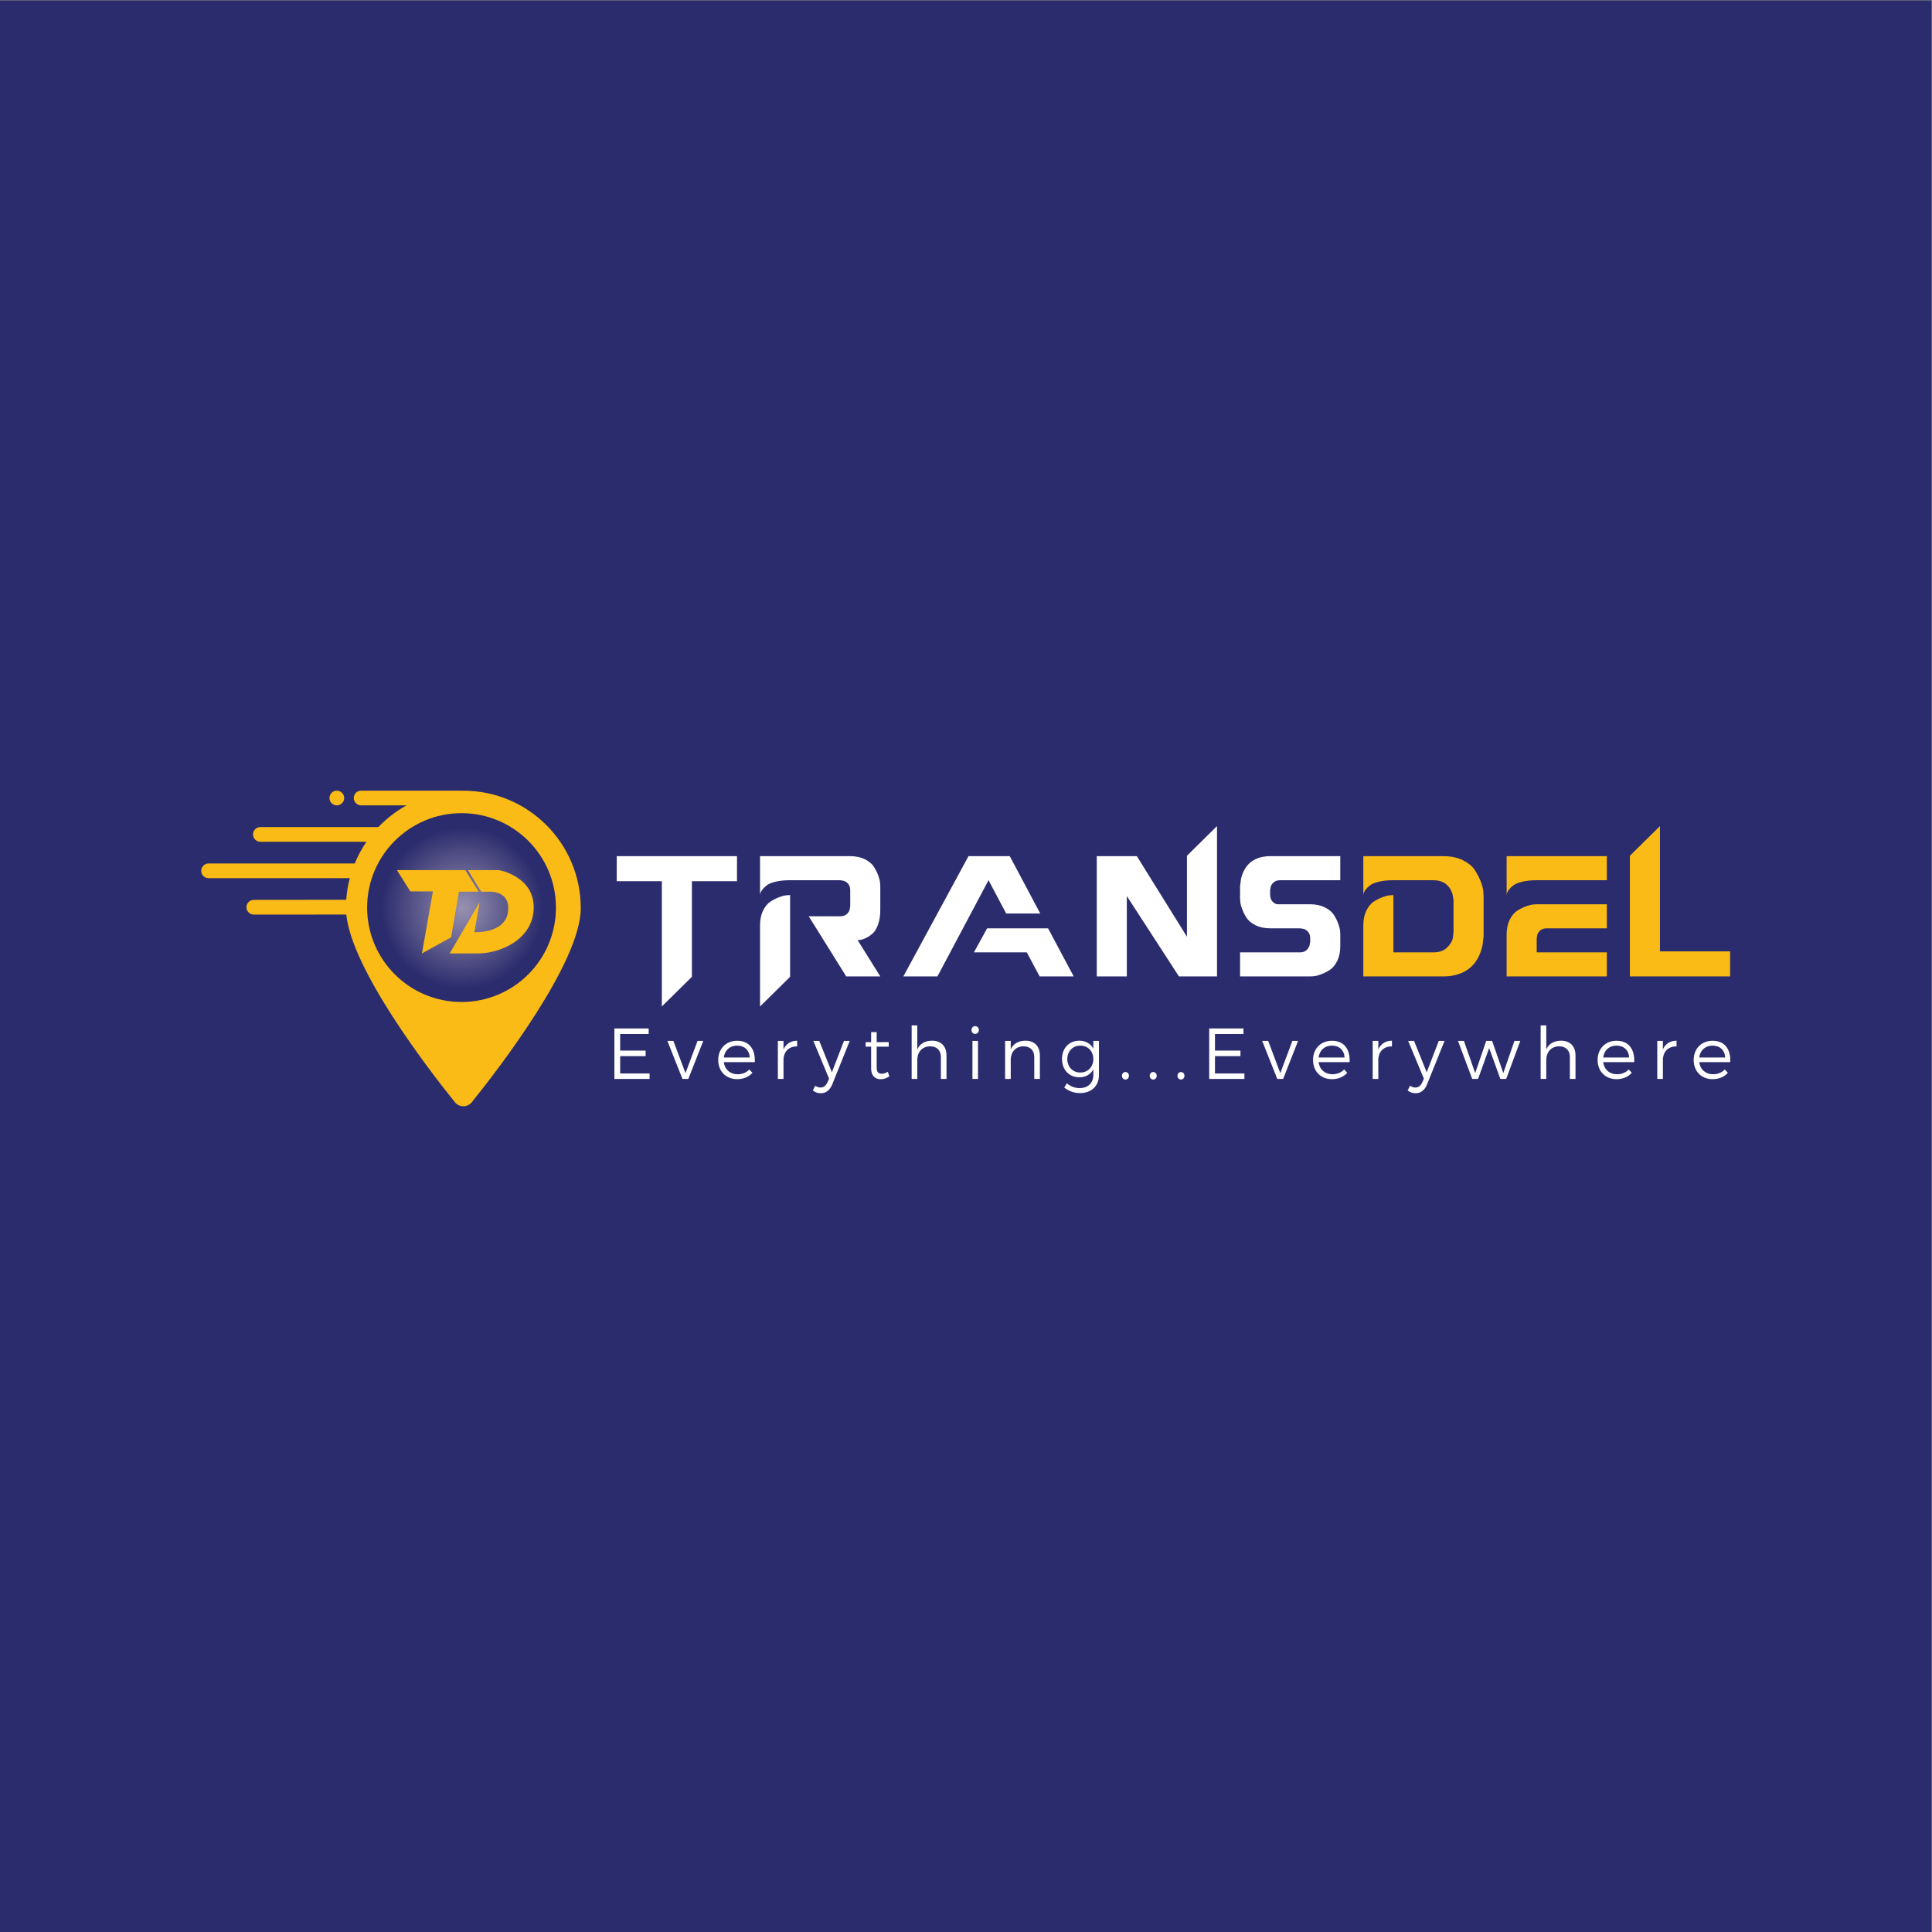 <?xml version="1.0" encoding="UTF-8" standalone="no"?>
<svg
   xmlns:dc="http://purl.org/dc/elements/1.1/"
   xmlns:cc="http://creativecommons.org/ns#"
   xmlns:rdf="http://www.w3.org/1999/02/22-rdf-syntax-ns#"
   xmlns:svg="http://www.w3.org/2000/svg"
   xmlns="http://www.w3.org/2000/svg"
   viewBox="0 0 377.947 377.947"
   height="377.947"
   width="377.947"
   xml:space="preserve"
   id="svg2"
   version="1.1"><rect x="0" y="0" width="377.947" height="377.947" fill="#808080" stroke="none"/><defs
     id="defs6"><clipPath
       id="clipPath20"
       clipPathUnits="userSpaceOnUse"><path
         id="path18"
         d="M 0,283.46 H 283.46 V 0 H 0 Z" /></clipPath><clipPath
       id="clipPath32"
       clipPathUnits="userSpaceOnUse"><path
         id="path30"
         d="m 55.977,150.259 c 0,-6.543 5.305,-11.846 11.849,-11.846 v 0 c 6.543,0 11.847,5.303 11.847,11.846 v 0 c 0,6.543 -5.304,11.848 -11.847,11.848 v 0 c -6.544,0 -11.849,-5.305 -11.849,-11.848" /></clipPath><radialGradient
       id="radialGradient42"
       spreadMethod="pad"
       gradientTransform="matrix(11.848,0,0,-11.848,67.826,150.26)"
       gradientUnits="userSpaceOnUse"
       r="1"
       cy="0"
       cx="0"
       fy="0"
       fx="0"><stop
         id="stop38"
         offset="0"
         style="stop-opacity:1;stop-color:#9891b1" /><stop
         id="stop40"
         offset="1"
         style="stop-opacity:1;stop-color:#2b2c6d" /></radialGradient><clipPath
       id="clipPath52"
       clipPathUnits="userSpaceOnUse"><path
         id="path50"
         d="M 0,283.46 H 283.46 V 0 H 0 Z" /></clipPath><clipPath
       id="clipPath60"
       clipPathUnits="userSpaceOnUse"><path
         id="path58"
         d="m 56.706,118.707 h 21.689 v -2.744 H 56.706 Z" /></clipPath><clipPath
       id="clipPath64"
       clipPathUnits="userSpaceOnUse"><path
         id="path62"
         d="m 56.706,118.707 h 21.689 v -2.744 H 56.706 Z" /></clipPath><clipPath
       id="clipPath68"
       clipPathUnits="userSpaceOnUse"><path
         id="path66"
         d="m 78.396,117.334 c 0,-0.756 -4.855,-1.371 -10.844,-1.371 -5.989,0 -10.846,0.615 -10.846,1.371 0,0.758 4.857,1.373 10.846,1.373 5.989,0 10.844,-0.615 10.844,-1.373" /></clipPath><clipPath
       id="clipPath72"
       clipPathUnits="userSpaceOnUse"><path
         id="path70"
         d="M -24234,24517.5 H 8532 V -8248.54 h -32766 z" /></clipPath><clipPath
       id="clipPath76"
       clipPathUnits="userSpaceOnUse"><path
         id="path74"
         d="M -24234,24517.5 H 8532 V -8248.54 h -32766 z" /></clipPath><mask
       id="mask78"
       height="1"
       width="1"
       y="0"
       x="0"
       maskUnits="userSpaceOnUse"><g
         id="g90"><g
           id="g88"
           clip-path="url(#clipPath72)"><g
             id="g86"><g
               id="g80" /><g
               id="g84"><g
                 id="g82"
                 clip-path="url(#clipPath76)" /></g></g></g></g></mask><radialGradient
       id="radialGradient96"
       spreadMethod="pad"
       gradientTransform="matrix(10.85,0,0,-1.371,67.551,117.334)"
       gradientUnits="userSpaceOnUse"
       r="1"
       cy="0"
       cx="0"
       fy="0"
       fx="0"><stop
         id="stop92"
         offset="0"
         style="stop-opacity:1;stop-color:#ffffff" /><stop
         id="stop94"
         offset="1"
         style="stop-opacity:1;stop-color:#231f20" /></radialGradient><mask
       id="mask98"
       height="1"
       width="1"
       y="0"
       x="0"
       maskUnits="userSpaceOnUse"><g
         id="g124"><g
           id="g122"
           clip-path="url(#clipPath60)"><g
             id="g120"><g
               id="g100" /><g
               id="g118"><g
                 id="g116"
                 clip-path="url(#clipPath64)"><g
                   id="g114"><g
                     id="g112"
                     clip-path="url(#clipPath68)"><g
                       id="g110"><g
                         id="g102" /><g
                         id="g108"
                         mask="url(#mask78)"><g
                           id="g106"><path
                             id="path104"
                             style="fill:url(#radialGradient96);stroke:none"
                             d="m 78.396,117.334 c 0,-0.756 -4.855,-1.371 -10.844,-1.371 -5.989,0 -10.846,0.615 -10.846,1.371 0,0.758 4.857,1.373 10.846,1.373 5.989,0 10.844,-0.615 10.844,-1.373" /></g></g></g></g></g></g></g></g></g></g></mask><clipPath
       id="clipPath132"
       clipPathUnits="userSpaceOnUse"><path
         id="path130"
         d="m 56.706,118.707 h 21.689 v -2.744 H 56.706 Z" /></clipPath><clipPath
       id="clipPath136"
       clipPathUnits="userSpaceOnUse"><path
         id="path134"
         d="m 78.396,117.334 c 0,-0.756 -4.855,-1.371 -10.844,-1.371 -5.989,0 -10.846,0.615 -10.846,1.371 0,0.758 4.857,1.373 10.846,1.373 5.989,0 10.844,-0.615 10.844,-1.373" /></clipPath><radialGradient
       id="radialGradient142"
       spreadMethod="pad"
       gradientTransform="matrix(10.85,0,0,-1.371,67.551,117.334)"
       gradientUnits="userSpaceOnUse"
       r="1"
       cy="0"
       cx="0"
       fy="0"
       fx="0"><stop
         id="stop138"
         offset="0"
         style="stop-opacity:1;stop-color:#9891b1" /><stop
         id="stop140"
         offset="1"
         style="stop-opacity:1;stop-color:#2b2c6d" /></radialGradient></defs><g
     transform="matrix(1.333,0,0,-1.333,0,377.947)"
     id="g10"><path
       id="path12"
       style="fill:#2b2c6d;fill-opacity:1;fill-rule:nonzero;stroke:none"
       d="M 0,0 H 283.46 V 283.46 H 0 Z" /><g
       id="g14"><g
         clip-path="url(#clipPath20)"
         id="g16"><g
           transform="translate(67.733,164.194)"
           id="g22"><path
             id="path24"
             style="fill:#fbbb16;fill-opacity:1;fill-rule:nonzero;stroke:none"
             d="m 0,0 c -7.651,0 -13.855,-6.203 -13.855,-13.855 0,-7.654 6.204,-13.856 13.855,-13.856 7.654,0 13.856,6.202 13.856,13.856 C 13.856,-6.203 7.654,0 0,0 m -37.124,-9.539 c -0.597,0 -1.079,0.482 -1.079,1.078 0,0.596 0.482,1.078 1.079,1.078 h 21.449 c 0.464,1.127 1.043,2.195 1.723,3.186 h -15.572 c -0.594,0 -1.077,0.483 -1.077,1.079 0,0.596 0.483,1.079 1.077,1.079 l 17.324,0.001 c 1.202,1.258 2.593,2.335 4.125,3.184 h -6.662 c -0.597,0 -1.079,0.483 -1.079,1.079 0,0.595 0.482,1.078 1.079,1.078 L 0.268,3.297 c 9.515,0 17.229,-7.715 17.229,-17.232 0,-7.951 -12.027,-23.558 -15.984,-28.479 -0.64,-0.797 -1.851,-0.797 -2.492,0 -3.805,4.732 -15.08,19.352 -15.934,27.536 l -13.573,-0.004 c -0.597,0 -1.079,0.483 -1.079,1.079 0,0.595 0.482,1.078 1.079,1.078 l 13.564,0.014 c 0.076,1.088 0.253,2.148 0.523,3.172 z" /></g></g></g><g
       id="g26"><g
         clip-path="url(#clipPath32)"
         id="g28"><g
           id="g34"><g
             id="g36"><path
               id="path44"
               style="fill:url(#radialGradient42);stroke:none"
               d="m 55.977,150.259 c 0,-6.543 5.305,-11.846 11.849,-11.846 v 0 c 6.543,0 11.847,5.303 11.847,11.846 v 0 c 0,6.543 -5.304,11.848 -11.847,11.848 v 0 c -6.544,0 -11.849,-5.305 -11.849,-11.848" /></g></g></g></g><g
       id="g46"><g
         clip-path="url(#clipPath52)"
         id="g48"><g
           id="g54"><g
             id="g56" /><g
             mask="url(#mask98)"
             id="g126"><g
               id="g128" /><g
               id="g156"><g
                 id="g154"
                 clip-path="url(#clipPath132)"><g
                   id="g152"><g
                     id="g150"
                     clip-path="url(#clipPath136)"><g
                       id="g148"><g
                         id="g146"><path
                           id="path144"
                           style="fill:url(#radialGradient142);stroke:none"
                           d="m 78.396,117.334 c 0,-0.756 -4.855,-1.371 -10.844,-1.371 -5.989,0 -10.846,0.615 -10.846,1.371 0,0.758 4.857,1.373 10.846,1.373 5.989,0 10.844,-0.615 10.844,-1.373" /></g></g></g></g></g></g></g></g><g
           transform="translate(58.254,155.834)"
           id="g158"><path
             id="path160"
             style="fill:#fbbb16;fill-opacity:1;fill-rule:nonzero;stroke:none"
             d="M 0,0 1.963,-3.118 H 5.28 l -1.608,-9.103 4.276,2.364 1.156,6.688 h 2.893 L 10.034,0 Z" /></g><g
           transform="translate(50.511,166.419)"
           id="g162"><path
             id="path164"
             style="fill:#fbbb16;fill-opacity:1;fill-rule:nonzero;stroke:none"
             d="m 0,0 c 0,-0.596 -0.484,-1.079 -1.079,-1.079 -0.597,0 -1.079,0.483 -1.079,1.079 0,0.595 0.482,1.078 1.079,1.078 C -0.484,1.078 0,0.595 0,0" /></g><g
           transform="translate(70.625,152.665)"
           id="g166"><path
             id="path168"
             style="fill:#fbbb16;fill-opacity:1;fill-rule:nonzero;stroke:none"
             d="m 0,0 -1.963,3.169 h 4.579 c 0,0 5.182,-0.905 5.08,-5.583 -0.1,-4.677 -5.029,-6.638 -8.146,-6.638 h -4.175 l 4.376,7.493 -0.756,-4.376 c 0,0 4.527,-0.251 4.929,2.994 C 4.327,0.302 1.072,0 1.072,0 Z" /></g><g
           transform="translate(97.127,154.208)"
           id="g170"><path
             id="path172"
             style="fill:#ffffff;fill-opacity:1;fill-rule:nonzero;stroke:none"
             d="M 0,0 H -6.618 V 3.677 H 11.03 V 0 H 4.412 V -14.03 L 0,-18.384 Z" /></g><g
           transform="translate(115.952,152.178)"
           id="g174"><path
             id="path176"
             style="fill:#ffffff;fill-opacity:1;fill-rule:nonzero;stroke:none"
             d="M 0,0 V -6.794 -12 l -4.412,-4.354 v 11.942 c 0,0.824 0.151,1.539 0.456,2.147 0.304,0.608 0.671,1.049 1.102,1.324 0.432,0.274 0.864,0.49 1.295,0.647 0.431,0.157 0.794,0.245 1.088,0.265 z M -4.412,5.707 H 8.824 c 0.823,0 1.539,-0.153 2.148,-0.457 0.607,-0.304 1.049,-0.671 1.323,-1.103 0.274,-0.431 0.49,-0.862 0.647,-1.293 0.157,-0.432 0.246,-0.795 0.265,-1.089 l 0.029,-0.471 v -3.5 c 0,-0.823 -0.113,-1.54 -0.338,-2.147 -0.226,-0.608 -0.5,-1.049 -0.824,-1.324 -0.323,-0.275 -0.652,-0.49 -0.985,-0.647 -0.334,-0.157 -0.617,-0.245 -0.853,-0.264 l -0.324,-0.03 3.324,-5.324 h -5 l -5.501,8.824 h 4.619 c 0.43,0 0.769,0.122 1.014,0.368 0.245,0.245 0.377,0.495 0.398,0.75 l 0.058,0.353 v 2.353 c 0,0.431 -0.123,0.77 -0.368,1.015 C 8.211,1.966 7.961,2.098 7.706,2.118 L 7.354,2.177 H 0 C -0.823,2.177 -1.54,2.104 -2.147,1.956 -2.755,1.809 -3.196,1.623 -3.471,1.397 -3.746,1.172 -3.961,0.951 -4.118,0.735 -4.275,0.52 -4.363,0.333 -4.383,0.177 l -0.029,-0.206 z" /></g><g
           transform="translate(144.866,147.296)"
           id="g178"><path
             id="path180"
             style="fill:#ffffff;fill-opacity:1;fill-rule:nonzero;stroke:none"
             d="m 0,0 h 8.941 l 3.766,-7.06 h -5 L 5.824,-3.53 H -1.941 Z M 7.795,2.176 H 2.794 L 0.206,7.059 -7.295,-7.06 h -5 l 9.56,17.649 h 6.059 z" /></g><g
           transform="translate(160.955,157.885)"
           id="g182"><path
             id="path184"
             style="fill:#ffffff;fill-opacity:1;fill-rule:nonzero;stroke:none"
             d="m 0,0 h 5.883 l 7.353,-11.824 V 0.059 l 4.412,4.353 v -22.06 H 12.06 L 4.412,-5.854 V -17.648 H 0 Z" /></g><g
           transform="translate(181.986,151.708)"
           id="g186"><path
             id="path188"
             style="fill:#ffffff;fill-opacity:1;fill-rule:nonzero;stroke:none"
             d="M 0,0 V 1.765 L 0.147,2.882 C 0.598,4.706 1.677,5.774 3.383,6.088 3.716,6.147 4.06,6.177 4.412,6.177 H 14.707 V 2.647 H 5.883 C 5.451,2.647 5.113,2.524 4.868,2.279 4.623,2.034 4.49,1.784 4.471,1.529 L 4.412,1.176 V 0.588 c 0,-0.49 0.122,-0.858 0.368,-1.103 0.245,-0.245 0.495,-0.368 0.75,-0.368 h 0.353 4.412 c 0.824,0 1.539,-0.152 2.147,-0.455 0.608,-0.305 1.049,-0.672 1.324,-1.103 0.274,-0.432 0.49,-0.864 0.647,-1.295 0.156,-0.431 0.245,-0.794 0.265,-1.088 l 0.029,-0.471 V -7.06 c 0,-0.823 -0.152,-1.539 -0.456,-2.147 -0.304,-0.608 -0.672,-1.049 -1.103,-1.323 -0.431,-0.276 -0.863,-0.491 -1.294,-0.648 -0.431,-0.157 -0.794,-0.245 -1.088,-0.264 l -0.471,-0.03 H 0 v 3.53 h 8.824 c 0.432,0 0.77,0.137 1.015,0.412 0.245,0.274 0.378,0.549 0.397,0.823 l 0.059,0.383 v 0.441 c 0,0.431 -0.122,0.769 -0.367,1.015 -0.246,0.245 -0.496,0.377 -0.75,0.397 L 8.824,-4.412 H 4.412 c -0.823,0 -1.539,0.151 -2.147,0.455 -0.608,0.304 -1.049,0.672 -1.324,1.103 -0.274,0.432 -0.49,0.863 -0.647,1.295 -0.157,0.431 -0.245,0.794 -0.265,1.088 z" /></g><g
           transform="translate(211.841,140.236)"
           id="g190"><path
             id="path192"
             style="fill:#fbbb16;fill-opacity:1;fill-rule:nonzero;stroke:none"
             d="m 0,0 h -11.766 v 7.53 c 0,0.824 0.153,1.539 0.456,2.147 0.304,0.608 0.672,1.049 1.104,1.324 0.431,0.274 0.862,0.49 1.294,0.647 0.431,0.157 0.794,0.245 1.088,0.265 l 0.47,0.029 V 3.53 h 5.883 c 0.864,0 1.539,0.244 2.03,0.735 0.49,0.49 0.765,0.98 0.824,1.471 l 0.088,0.735 v 4.706 l -0.147,0.912 c -0.431,1.333 -1.363,2.01 -2.795,2.03 h -5.883 c -0.823,0 -1.539,-0.074 -2.147,-0.221 -0.607,-0.147 -1.049,-0.334 -1.323,-0.559 -0.275,-0.225 -0.49,-0.446 -0.648,-0.662 -0.157,-0.216 -0.245,-0.402 -0.264,-0.558 l -0.03,-0.206 v 5.735 H 0 c 1.098,0 2.049,-0.201 2.854,-0.603 0.803,-0.402 1.391,-0.892 1.764,-1.47 0.372,-0.579 0.666,-1.158 0.883,-1.736 0.215,-0.578 0.333,-1.073 0.353,-1.485 L 5.883,11.766 V 5.883 L 5.736,4.618 C 5.245,2.324 4.02,0.883 2.06,0.294 1.412,0.098 0.726,0 0,0" /></g><g
           transform="translate(235.814,147.296)"
           id="g194"><path
             id="path196"
             style="fill:#fbbb16;fill-opacity:1;fill-rule:nonzero;stroke:none"
             d="m 0,0 h -8.824 c -0.432,0 -0.77,-0.123 -1.015,-0.368 -0.245,-0.245 -0.378,-0.495 -0.397,-0.75 l -0.059,-0.353 V -3.53 H 0 v -3.53 h -14.707 v 6.177 c 0,0.824 0.152,1.54 0.456,2.148 0.304,0.607 0.672,1.048 1.104,1.323 0.43,0.275 0.862,0.49 1.293,0.647 0.431,0.157 0.794,0.245 1.088,0.265 l 0.471,0.029 H 0 Z M -14.707,10.589 H 0 v -3.53 h -10.295 c -0.823,0 -1.534,-0.073 -2.133,-0.221 -0.597,-0.147 -1.039,-0.333 -1.323,-0.558 -0.284,-0.226 -0.505,-0.447 -0.662,-0.662 -0.157,-0.216 -0.245,-0.402 -0.265,-0.559 l -0.029,-0.206 z" /></g><g
           transform="translate(243.607,143.913)"
           id="g198"><path
             id="path200"
             style="fill:#fbbb16;fill-opacity:1;fill-rule:nonzero;stroke:none"
             d="M 0,0 H 10.295 V -3.677 H -4.412 V 14.03 L 0,18.384 Z" /></g><g
           transform="translate(91.012,131.787)"
           id="g202"><path
             id="path204"
             style="fill:#ffffff;fill-opacity:1;fill-rule:nonzero;stroke:none"
             d="M 0,0 V -2.436 H 3.738 V -3.251 H 0 v -2.542 h 4.32 v -0.805 h -5.167 v 7.413 h 5.03 L 4.183,0 Z" /></g><g
           transform="translate(100.156,125.189)"
           id="g206"><path
             id="path208"
             style="fill:#ffffff;fill-opacity:1;fill-rule:nonzero;stroke:none"
             d="m 0,0 -2.213,5.581 h 0.879 L 0.444,0.857 2.213,5.581 H 3.05 L 0.857,0 Z" /></g><g
           transform="translate(110.032,128.335)"
           id="g210"><path
             id="path212"
             style="fill:#ffffff;fill-opacity:1;fill-rule:nonzero;stroke:none"
             d="M 0,0 C -0.053,1.069 -0.773,1.747 -1.864,1.747 -2.923,1.747 -3.686,1.059 -3.813,0 Z m 0.741,-0.678 h -4.554 c 0.149,-1.091 0.943,-1.779 2.023,-1.779 0.688,0 1.292,0.243 1.727,0.699 l 0.455,-0.487 c -0.53,-0.594 -1.314,-0.933 -2.246,-0.933 -1.641,0 -2.774,1.155 -2.774,2.818 0,1.662 1.144,2.816 2.764,2.816 1.801,0.011 2.69,-1.238 2.605,-3.134" /></g><g
           transform="translate(114.983,129.531)"
           id="g214"><path
             id="path216"
             style="fill:#ffffff;fill-opacity:1;fill-rule:nonzero;stroke:none"
             d="M 0,0 C 0.37,0.815 1.059,1.26 2.001,1.271 V 0.435 C 0.826,0.455 0.095,-0.275 0,-1.377 v -2.965 h -0.826 v 5.581 l 0.826,0 z" /></g><g
           transform="translate(122.139,124.395)"
           id="g218"><path
             id="path220"
             style="fill:#ffffff;fill-opacity:1;fill-rule:nonzero;stroke:none"
             d="m 0,0 c -0.35,-0.858 -0.933,-1.303 -1.674,-1.303 -0.466,0 -0.836,0.138 -1.175,0.413 l 0.35,0.689 c 0.254,-0.181 0.508,-0.265 0.783,-0.265 0.435,0 0.794,0.265 1.017,0.783 l 0.233,0.519 -2.308,5.539 h 0.868 l 1.852,-4.606 1.769,4.606 h 0.848 z" /></g><g
           transform="translate(130.52,125.57)"
           id="g222"><path
             id="path224"
             style="fill:#ffffff;fill-opacity:1;fill-rule:nonzero;stroke:none"
             d="m 0,0 c -0.392,-0.265 -0.815,-0.413 -1.26,-0.423 -0.815,0 -1.419,0.486 -1.419,1.588 V 4.353 H -3.483 V 5.02 h 0.804 v 1.472 h 0.816 V 5.02 l 1.768,0.01 V 4.353 h -1.768 v -3.04 c 0,-0.677 0.264,-0.931 0.741,-0.931 0.286,0 0.582,0.095 0.89,0.286 z" /></g><g
           transform="translate(138.904,128.631)"
           id="g226"><path
             id="path228"
             style="fill:#ffffff;fill-opacity:1;fill-rule:nonzero;stroke:none"
             d="m 0,0 v -3.441 h -0.826 v 3.218 c 0,0.986 -0.593,1.568 -1.577,1.568 -1.187,-0.01 -1.886,-0.847 -1.886,-2.043 v -2.743 h -0.825 v 7.857 h 0.825 V 0.89 c 0.382,0.868 1.144,1.27 2.171,1.281 C -0.783,2.171 0,1.345 0,0" /></g><path
           id="path230"
           style="fill:#ffffff;fill-opacity:1;fill-rule:nonzero;stroke:none"
           d="m 142.711,130.771 h 0.815 v -5.581 h -0.815 z m 0.942,1.598 c 0,-0.328 -0.232,-0.572 -0.54,-0.572 -0.306,0 -0.54,0.244 -0.54,0.572 0,0.328 0.234,0.572 0.54,0.572 0.308,0 0.54,-0.244 0.54,-0.572" /><g
           transform="translate(152.609,128.631)"
           id="g232"><path
             id="path234"
             style="fill:#ffffff;fill-opacity:1;fill-rule:nonzero;stroke:none"
             d="m 0,0 v -3.441 h -0.825 v 3.218 c 0,0.986 -0.594,1.568 -1.578,1.568 -1.102,-0.01 -1.78,-0.731 -1.874,-1.789 V -3.441 H -5.104 V 2.14 h 0.827 V 0.911 c 0.391,0.847 1.143,1.249 2.16,1.26 C -0.783,2.171 0,1.345 0,0" /></g><g
           transform="translate(160.452,128.102)"
           id="g236"><path
             id="path238"
             style="fill:#ffffff;fill-opacity:1;fill-rule:nonzero;stroke:none"
             d="M 0,0 C 0,1.165 -0.795,1.98 -1.906,1.98 -3.029,1.98 -3.813,1.154 -3.823,0 -3.813,-1.144 -3.029,-1.97 -1.906,-1.97 -0.795,-1.97 0,-1.144 0,0 m 0.825,-2.33 c 0,-1.631 -1.111,-2.657 -2.805,-2.657 -0.879,0.009 -1.61,0.296 -2.288,0.804 l 0.381,0.635 c 0.551,-0.455 1.133,-0.698 1.874,-0.709 1.218,0 2.013,0.741 2.013,1.906 v 0.847 c -0.393,-0.741 -1.112,-1.165 -2.055,-1.165 -1.504,0 -2.542,1.112 -2.542,2.701 0,1.557 1.028,2.657 2.521,2.668 0.953,0 1.674,-0.424 2.076,-1.165 v 1.134 h 0.825 z" /></g><g
           transform="translate(165.678,125.655)"
           id="g240"><path
             id="path242"
             style="fill:#ffffff;fill-opacity:1;fill-rule:nonzero;stroke:none"
             d="m 0,0 c 0,-0.317 -0.223,-0.551 -0.509,-0.551 -0.296,0 -0.518,0.234 -0.518,0.551 0,0.317 0.222,0.551 0.518,0.551 C -0.223,0.551 0,0.317 0,0" /></g><g
           transform="translate(169.752,125.655)"
           id="g244"><path
             id="path246"
             style="fill:#ffffff;fill-opacity:1;fill-rule:nonzero;stroke:none"
             d="m 0,0 c 0,-0.317 -0.223,-0.551 -0.509,-0.551 -0.296,0 -0.518,0.234 -0.518,0.551 0,0.317 0.222,0.551 0.518,0.551 C -0.223,0.551 0,0.317 0,0" /></g><g
           transform="translate(173.826,125.655)"
           id="g248"><path
             id="path250"
             style="fill:#ffffff;fill-opacity:1;fill-rule:nonzero;stroke:none"
             d="m 0,0 c 0,-0.317 -0.223,-0.551 -0.509,-0.551 -0.296,0 -0.518,0.234 -0.518,0.551 0,0.317 0.222,0.551 0.518,0.551 C -0.223,0.551 0,0.317 0,0" /></g><g
           transform="translate(178.304,131.787)"
           id="g252"><path
             id="path254"
             style="fill:#ffffff;fill-opacity:1;fill-rule:nonzero;stroke:none"
             d="M 0,0 V -2.436 H 3.738 V -3.251 H 0 V -5.793 H 4.32 V -6.598 H -0.848 V 0.815 H 4.183 V 0 Z" /></g><g
           transform="translate(187.448,125.189)"
           id="g256"><path
             id="path258"
             style="fill:#ffffff;fill-opacity:1;fill-rule:nonzero;stroke:none"
             d="m 0,0 -2.214,5.581 h 0.879 L 0.444,0.857 2.213,5.581 H 3.05 L 0.857,0 Z" /></g><g
           transform="translate(197.323,128.335)"
           id="g260"><path
             id="path262"
             style="fill:#ffffff;fill-opacity:1;fill-rule:nonzero;stroke:none"
             d="m 0,0 c -0.053,1.069 -0.772,1.747 -1.863,1.747 -1.06,0 -1.822,-0.688 -1.95,-1.747 z m 0.741,-0.678 h -4.554 c 0.149,-1.091 0.944,-1.779 2.024,-1.779 0.687,0 1.291,0.243 1.726,0.699 l 0.455,-0.487 c -0.53,-0.594 -1.313,-0.933 -2.246,-0.933 -1.64,0 -2.774,1.155 -2.774,2.818 0,1.662 1.145,2.816 2.765,2.816 1.8,0.011 2.689,-1.238 2.604,-3.134" /></g><g
           transform="translate(202.274,129.531)"
           id="g264"><path
             id="path266"
             style="fill:#ffffff;fill-opacity:1;fill-rule:nonzero;stroke:none"
             d="M 0,0 C 0.371,0.815 1.059,1.26 2.001,1.271 V 0.435 C 0.826,0.455 0.096,-0.275 0,-1.377 v -2.965 h -0.826 v 5.581 l 0.826,0 z" /></g><g
           transform="translate(209.43,124.395)"
           id="g268"><path
             id="path270"
             style="fill:#ffffff;fill-opacity:1;fill-rule:nonzero;stroke:none"
             d="m 0,0 c -0.35,-0.858 -0.932,-1.303 -1.673,-1.303 -0.467,0 -0.837,0.138 -1.176,0.413 l 0.35,0.689 c 0.254,-0.181 0.508,-0.265 0.783,-0.265 0.435,0 0.795,0.265 1.017,0.783 l 0.233,0.519 -2.308,5.539 h 0.868 l 1.853,-4.606 1.769,4.606 h 0.847 z" /></g><g
           transform="translate(220.185,125.189)"
           id="g272"><path
             id="path274"
             style="fill:#ffffff;fill-opacity:1;fill-rule:nonzero;stroke:none"
             d="M 0,0 -1.642,4.532 -3.272,0 H -4.13 l -2.087,5.581 h 0.869 l 1.652,-4.724 1.62,4.724 h 0.868 L 0.434,0.857 2.064,5.581 H 2.923 L 0.857,0 Z" /></g><g
           transform="translate(231.213,128.631)"
           id="g276"><path
             id="path278"
             style="fill:#ffffff;fill-opacity:1;fill-rule:nonzero;stroke:none"
             d="m 0,0 v -3.441 h -0.826 v 3.218 c 0,0.986 -0.593,1.568 -1.578,1.568 -1.186,-0.01 -1.885,-0.847 -1.885,-2.043 v -2.743 h -0.826 v 7.857 h 0.826 V 0.89 c 0.382,0.868 1.143,1.27 2.171,1.281 C -0.784,2.171 0,1.345 0,0" /></g><g
           transform="translate(239.086,128.335)"
           id="g280"><path
             id="path282"
             style="fill:#ffffff;fill-opacity:1;fill-rule:nonzero;stroke:none"
             d="m 0,0 c -0.053,1.069 -0.772,1.747 -1.863,1.747 -1.06,0 -1.822,-0.688 -1.95,-1.747 z m 0.741,-0.678 h -4.554 c 0.149,-1.091 0.943,-1.779 2.024,-1.779 0.687,0 1.292,0.243 1.726,0.699 l 0.455,-0.487 c -0.53,-0.594 -1.313,-0.933 -2.245,-0.933 -1.641,0 -2.775,1.155 -2.775,2.818 0,1.662 1.145,2.816 2.765,2.816 1.8,0.011 2.689,-1.238 2.604,-3.134" /></g><g
           transform="translate(244.037,129.531)"
           id="g284"><path
             id="path286"
             style="fill:#ffffff;fill-opacity:1;fill-rule:nonzero;stroke:none"
             d="M 0,0 C 0.37,0.815 1.059,1.26 2.001,1.271 V 0.435 C 0.826,0.455 0.096,-0.275 0,-1.377 v -2.965 h -0.826 v 5.581 l 0.826,0 z" /></g><g
           transform="translate(253.183,128.335)"
           id="g288"><path
             id="path290"
             style="fill:#ffffff;fill-opacity:1;fill-rule:nonzero;stroke:none"
             d="m 0,0 c -0.053,1.069 -0.772,1.747 -1.863,1.747 -1.06,0 -1.822,-0.688 -1.95,-1.747 z m 0.741,-0.678 h -4.554 c 0.149,-1.091 0.944,-1.779 2.024,-1.779 0.687,0 1.291,0.243 1.726,0.699 l 0.455,-0.487 c -0.53,-0.594 -1.313,-0.933 -2.246,-0.933 -1.64,0 -2.774,1.155 -2.774,2.818 0,1.662 1.145,2.816 2.765,2.816 1.8,0.011 2.689,-1.238 2.604,-3.134" /></g></g></g></g></svg>